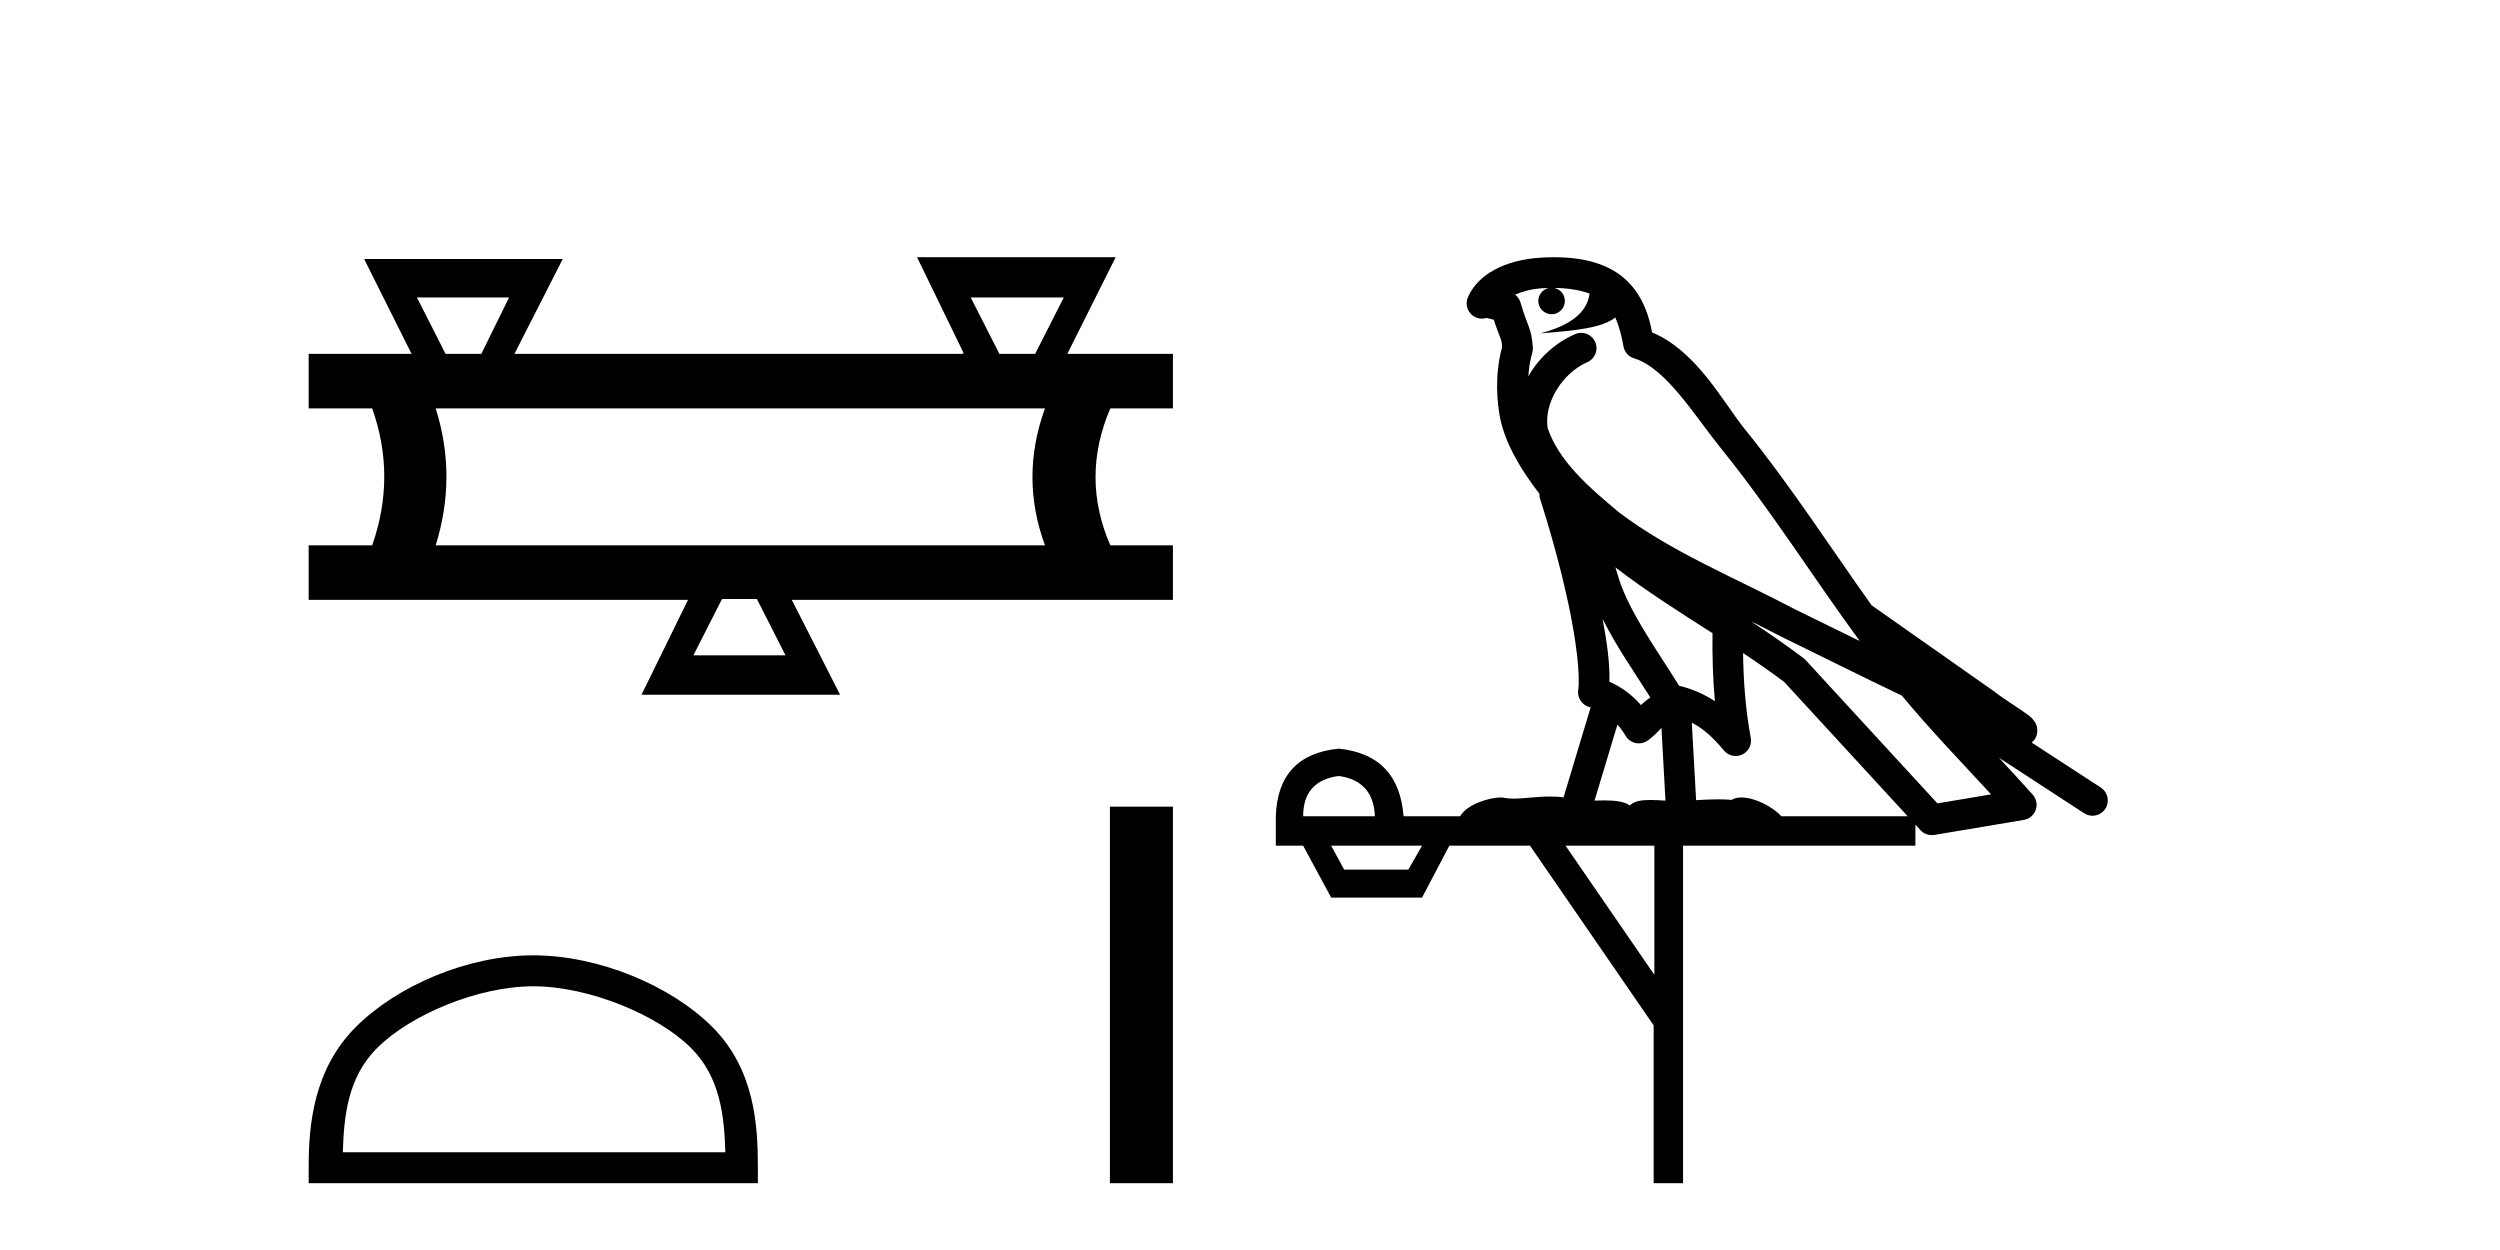<?xml version='1.0' encoding='UTF-8' standalone='yes'?><svg xmlns='http://www.w3.org/2000/svg' xmlns:xlink='http://www.w3.org/1999/xlink' width='82.0' height='41.0' ><path d='M 16.698 9.757 L 15.788 11.606 L 14.614 11.606 L 13.675 9.757 ZM 34.892 9.757 L 33.953 11.606 L 32.779 11.606 L 31.84 9.757 ZM 34.275 13.396 Q 33.454 15.656 34.275 17.886 L 14.291 17.886 Q 14.995 15.626 14.291 13.396 ZM 24.826 19.647 L 25.765 21.495 L 22.743 21.495 L 23.682 19.647 ZM 30.079 8.437 L 31.605 11.577 L 31.576 11.606 L 16.874 11.606 L 18.458 8.496 L 11.944 8.496 L 13.499 11.606 L 10.124 11.606 L 10.124 13.396 L 12.208 13.396 Q 13 15.626 12.208 17.886 L 10.124 17.886 L 10.124 19.676 L 22.567 19.676 L 21.041 22.787 L 27.555 22.787 L 25.971 19.676 L 38.472 19.676 L 38.472 17.886 L 36.418 17.886 Q 35.449 15.656 36.418 13.396 L 38.472 13.396 L 38.472 11.606 L 35.009 11.606 L 36.594 8.437 Z' style='fill:#000000;stroke:none' /><path d='M 17.491 32.35 C 19.304 32.35 21.572 33.281 22.67 34.378 C 23.63 35.339 23.755 36.612 23.791 37.795 L 11.245 37.795 C 11.28 36.612 11.406 35.339 12.366 34.378 C 13.464 33.281 15.679 32.35 17.491 32.35 ZM 17.491 31.335 C 15.341 31.335 13.028 32.329 11.672 33.684 C 10.282 35.075 10.124 36.906 10.124 38.275 L 10.124 38.809 L 24.858 38.809 L 24.858 38.275 C 24.858 36.906 24.754 35.075 23.364 33.684 C 22.008 32.329 19.641 31.335 17.491 31.335 Z' style='fill:#000000;stroke:none' /><path d='M 36.405 26.458 L 36.405 38.809 L 38.472 38.809 L 38.472 26.458 Z' style='fill:#000000;stroke:none' /><path d='M 50.97 9.444 C 51.424 9.448 51.822 9.513 52.138 9.628 C 52.085 10.005 51.853 10.588 50.53 10.932 C 51.761 10.843 52.565 10.742 52.981 10.414 C 53.131 10.752 53.212 11.134 53.248 11.353 C 53.278 11.541 53.413 11.696 53.596 11.752 C 54.65 12.075 55.576 13.629 56.465 14.728 C 58.067 16.707 59.453 18.912 61 21.026 C 60.286 20.676 59.573 20.326 58.856 19.976 C 56.863 18.928 54.817 18.102 53.109 16.81 C 52.115 15.983 51.131 15.129 50.762 14.04 C 50.634 13.201 51.262 12.229 52.057 11.883 C 52.274 11.792 52.399 11.563 52.358 11.332 C 52.316 11.1 52.12 10.928 51.885 10.918 C 51.878 10.918 51.87 10.918 51.863 10.918 C 51.792 10.918 51.721 10.933 51.656 10.963 C 51.02 11.24 50.476 11.735 50.13 12.342 C 50.147 12.085 50.184 11.822 50.256 11.585 C 50.274 11.529 50.281 11.47 50.278 11.411 C 50.261 11.099 50.208 10.882 50.139 10.698 C 50.071 10.514 49.996 10.35 49.873 9.924 C 49.843 9.821 49.782 9.73 49.697 9.665 C 49.933 9.561 50.229 9.477 50.587 9.454 C 50.659 9.449 50.727 9.449 50.797 9.447 L 50.797 9.447 C 50.602 9.49 50.456 9.664 50.456 9.872 C 50.456 10.112 50.652 10.307 50.892 10.307 C 51.133 10.307 51.328 10.112 51.328 9.872 C 51.328 9.658 51.174 9.481 50.97 9.444 ZM 52.984 18.609 C 54.006 19.396 55.099 20.083 56.17 20.769 C 56.162 21.509 56.18 22.253 56.249 22.999 C 55.9 22.771 55.517 22.6 55.073 22.492 C 54.413 21.42 53.689 20.432 53.247 19.384 C 53.155 19.167 53.069 18.896 52.984 18.609 ZM 52.565 20.299 C 53.025 21.223 53.613 22.054 54.131 22.877 C 54.032 22.944 53.942 23.014 53.87 23.082 C 53.852 23.099 53.841 23.111 53.824 23.128 C 53.539 22.8 53.192 22.534 52.789 22.361 C 52.805 21.773 52.71 21.065 52.565 20.299 ZM 57.425 20.376 L 57.425 20.376 C 57.755 20.539 58.082 20.703 58.403 20.872 C 58.408 20.874 58.412 20.876 58.417 20.878 C 59.733 21.52 61.048 22.18 62.38 22.816 C 63.319 23.947 64.332 24.996 65.308 26.055 C 64.721 26.154 64.134 26.252 63.547 26.351 C 62.106 24.783 60.664 23.216 59.223 21.648 C 59.202 21.626 59.18 21.606 59.156 21.588 C 58.594 21.162 58.012 20.763 57.425 20.376 ZM 53.052 23.766 C 53.149 23.877 53.241 24.001 53.325 24.141 C 53.397 24.261 53.517 24.345 53.654 24.373 C 53.688 24.38 53.721 24.383 53.754 24.383 C 53.859 24.383 53.962 24.35 54.048 24.288 C 54.259 24.135 54.387 23.989 54.496 23.876 L 54.627 26.261 C 54.458 26.25 54.287 26.239 54.127 26.239 C 53.846 26.239 53.599 26.275 53.456 26.42 C 53.287 26.29 52.983 26.253 52.605 26.253 C 52.508 26.253 52.406 26.256 52.301 26.26 L 53.052 23.766 ZM 43.909 25.452 C 44.671 25.556 45.066 25.997 45.096 26.774 L 42.743 26.774 C 42.743 25.997 43.132 25.556 43.909 25.452 ZM 57.173 21.42 L 57.173 21.42 C 57.634 21.727 58.086 22.039 58.519 22.365 C 59.87 23.835 61.221 25.304 62.573 26.774 L 58.428 26.774 C 58.14 26.454 57.554 26.157 57.119 26.157 C 56.995 26.157 56.884 26.181 56.795 26.235 C 56.657 26.223 56.513 26.218 56.363 26.218 C 56.128 26.218 55.881 26.23 55.632 26.245 L 55.492 23.705 L 55.492 23.705 C 55.871 23.898 56.179 24.18 56.548 24.618 C 56.645 24.734 56.787 24.796 56.931 24.796 C 57.004 24.796 57.077 24.78 57.146 24.748 C 57.351 24.651 57.466 24.427 57.425 24.203 C 57.255 23.286 57.185 22.359 57.173 21.42 ZM 46.643 27.738 L 46.194 28.522 L 44.088 28.522 L 43.662 27.738 ZM 54.263 27.738 L 54.263 31.974 L 51.349 27.738 ZM 50.983 8.437 C 50.966 8.437 50.95 8.437 50.934 8.437 C 50.798 8.438 50.661 8.443 50.523 8.452 L 50.522 8.452 C 49.351 8.528 48.473 9.003 48.148 9.749 C 48.072 9.923 48.101 10.125 48.222 10.271 C 48.319 10.387 48.461 10.451 48.608 10.451 C 48.646 10.451 48.684 10.447 48.723 10.438 C 48.753 10.431 48.758 10.427 48.764 10.427 C 48.77 10.427 48.776 10.432 48.814 10.441 C 48.851 10.449 48.913 10.467 48.997 10.489 C 49.088 10.772 49.159 10.942 49.199 11.049 C 49.244 11.17 49.259 11.213 49.27 11.386 C 49.01 12.318 49.111 13.254 49.208 13.729 C 49.369 14.516 49.856 15.378 50.493 16.194 C 50.491 16.255 50.496 16.316 50.517 16.375 C 50.825 17.319 51.184 18.6 51.441 19.795 C 51.698 20.99 51.835 22.136 51.765 22.638 C 51.73 22.892 51.892 23.132 52.142 23.194 C 52.152 23.197 52.162 23.201 52.173 23.203 L 51.284 26.155 C 51.14 26.133 50.993 26.126 50.847 26.126 C 50.414 26.126 49.987 26.195 49.645 26.195 C 49.531 26.195 49.427 26.187 49.335 26.167 C 49.304 26.16 49.265 26.157 49.22 26.157 C 48.863 26.157 48.113 26.375 47.893 26.774 L 46.037 26.774 C 45.933 25.429 45.223 24.69 43.909 24.555 C 42.579 24.69 41.891 25.429 41.846 26.774 L 41.846 27.738 L 42.743 27.738 L 43.662 29.441 L 46.643 29.441 L 47.539 27.738 L 50.184 27.738 L 54.24 33.632 L 54.24 38.809 L 55.204 38.809 L 55.204 27.738 L 62.825 27.738 L 62.825 27.048 C 62.881 27.109 62.937 27.17 62.992 27.23 C 63.088 27.335 63.223 27.392 63.362 27.392 C 63.389 27.392 63.417 27.39 63.445 27.386 C 64.423 27.221 65.402 27.057 66.381 26.893 C 66.561 26.863 66.711 26.737 66.772 26.564 C 66.832 26.392 66.794 26.2 66.672 26.064 C 66.307 25.655 65.936 25.253 65.565 24.854 L 65.565 24.854 L 68.36 26.674 C 68.445 26.729 68.54 26.756 68.633 26.756 C 68.798 26.756 68.959 26.675 69.055 26.527 C 69.206 26.295 69.14 25.984 68.908 25.833 L 66.639 24.356 C 66.687 24.317 66.733 24.268 66.767 24.202 C 66.849 24.047 66.827 23.886 66.8 23.803 C 66.773 23.72 66.744 23.679 66.72 23.647 C 66.627 23.519 66.578 23.498 66.512 23.446 C 66.445 23.395 66.371 23.343 66.291 23.288 C 66.13 23.178 65.943 23.056 65.783 22.949 C 65.623 22.842 65.473 22.73 65.468 22.726 C 65.452 22.711 65.436 22.698 65.418 22.686 C 64.081 21.745 62.742 20.805 61.405 19.865 C 61.401 19.862 61.396 19.86 61.391 19.857 C 60.032 17.95 58.746 15.95 57.246 14.096 C 56.515 13.194 55.663 11.524 54.188 10.901 C 54.107 10.459 53.924 9.754 53.372 9.217 C 52.777 8.638 51.915 8.437 50.983 8.437 Z' style='fill:#000000;stroke:none' /></svg>
